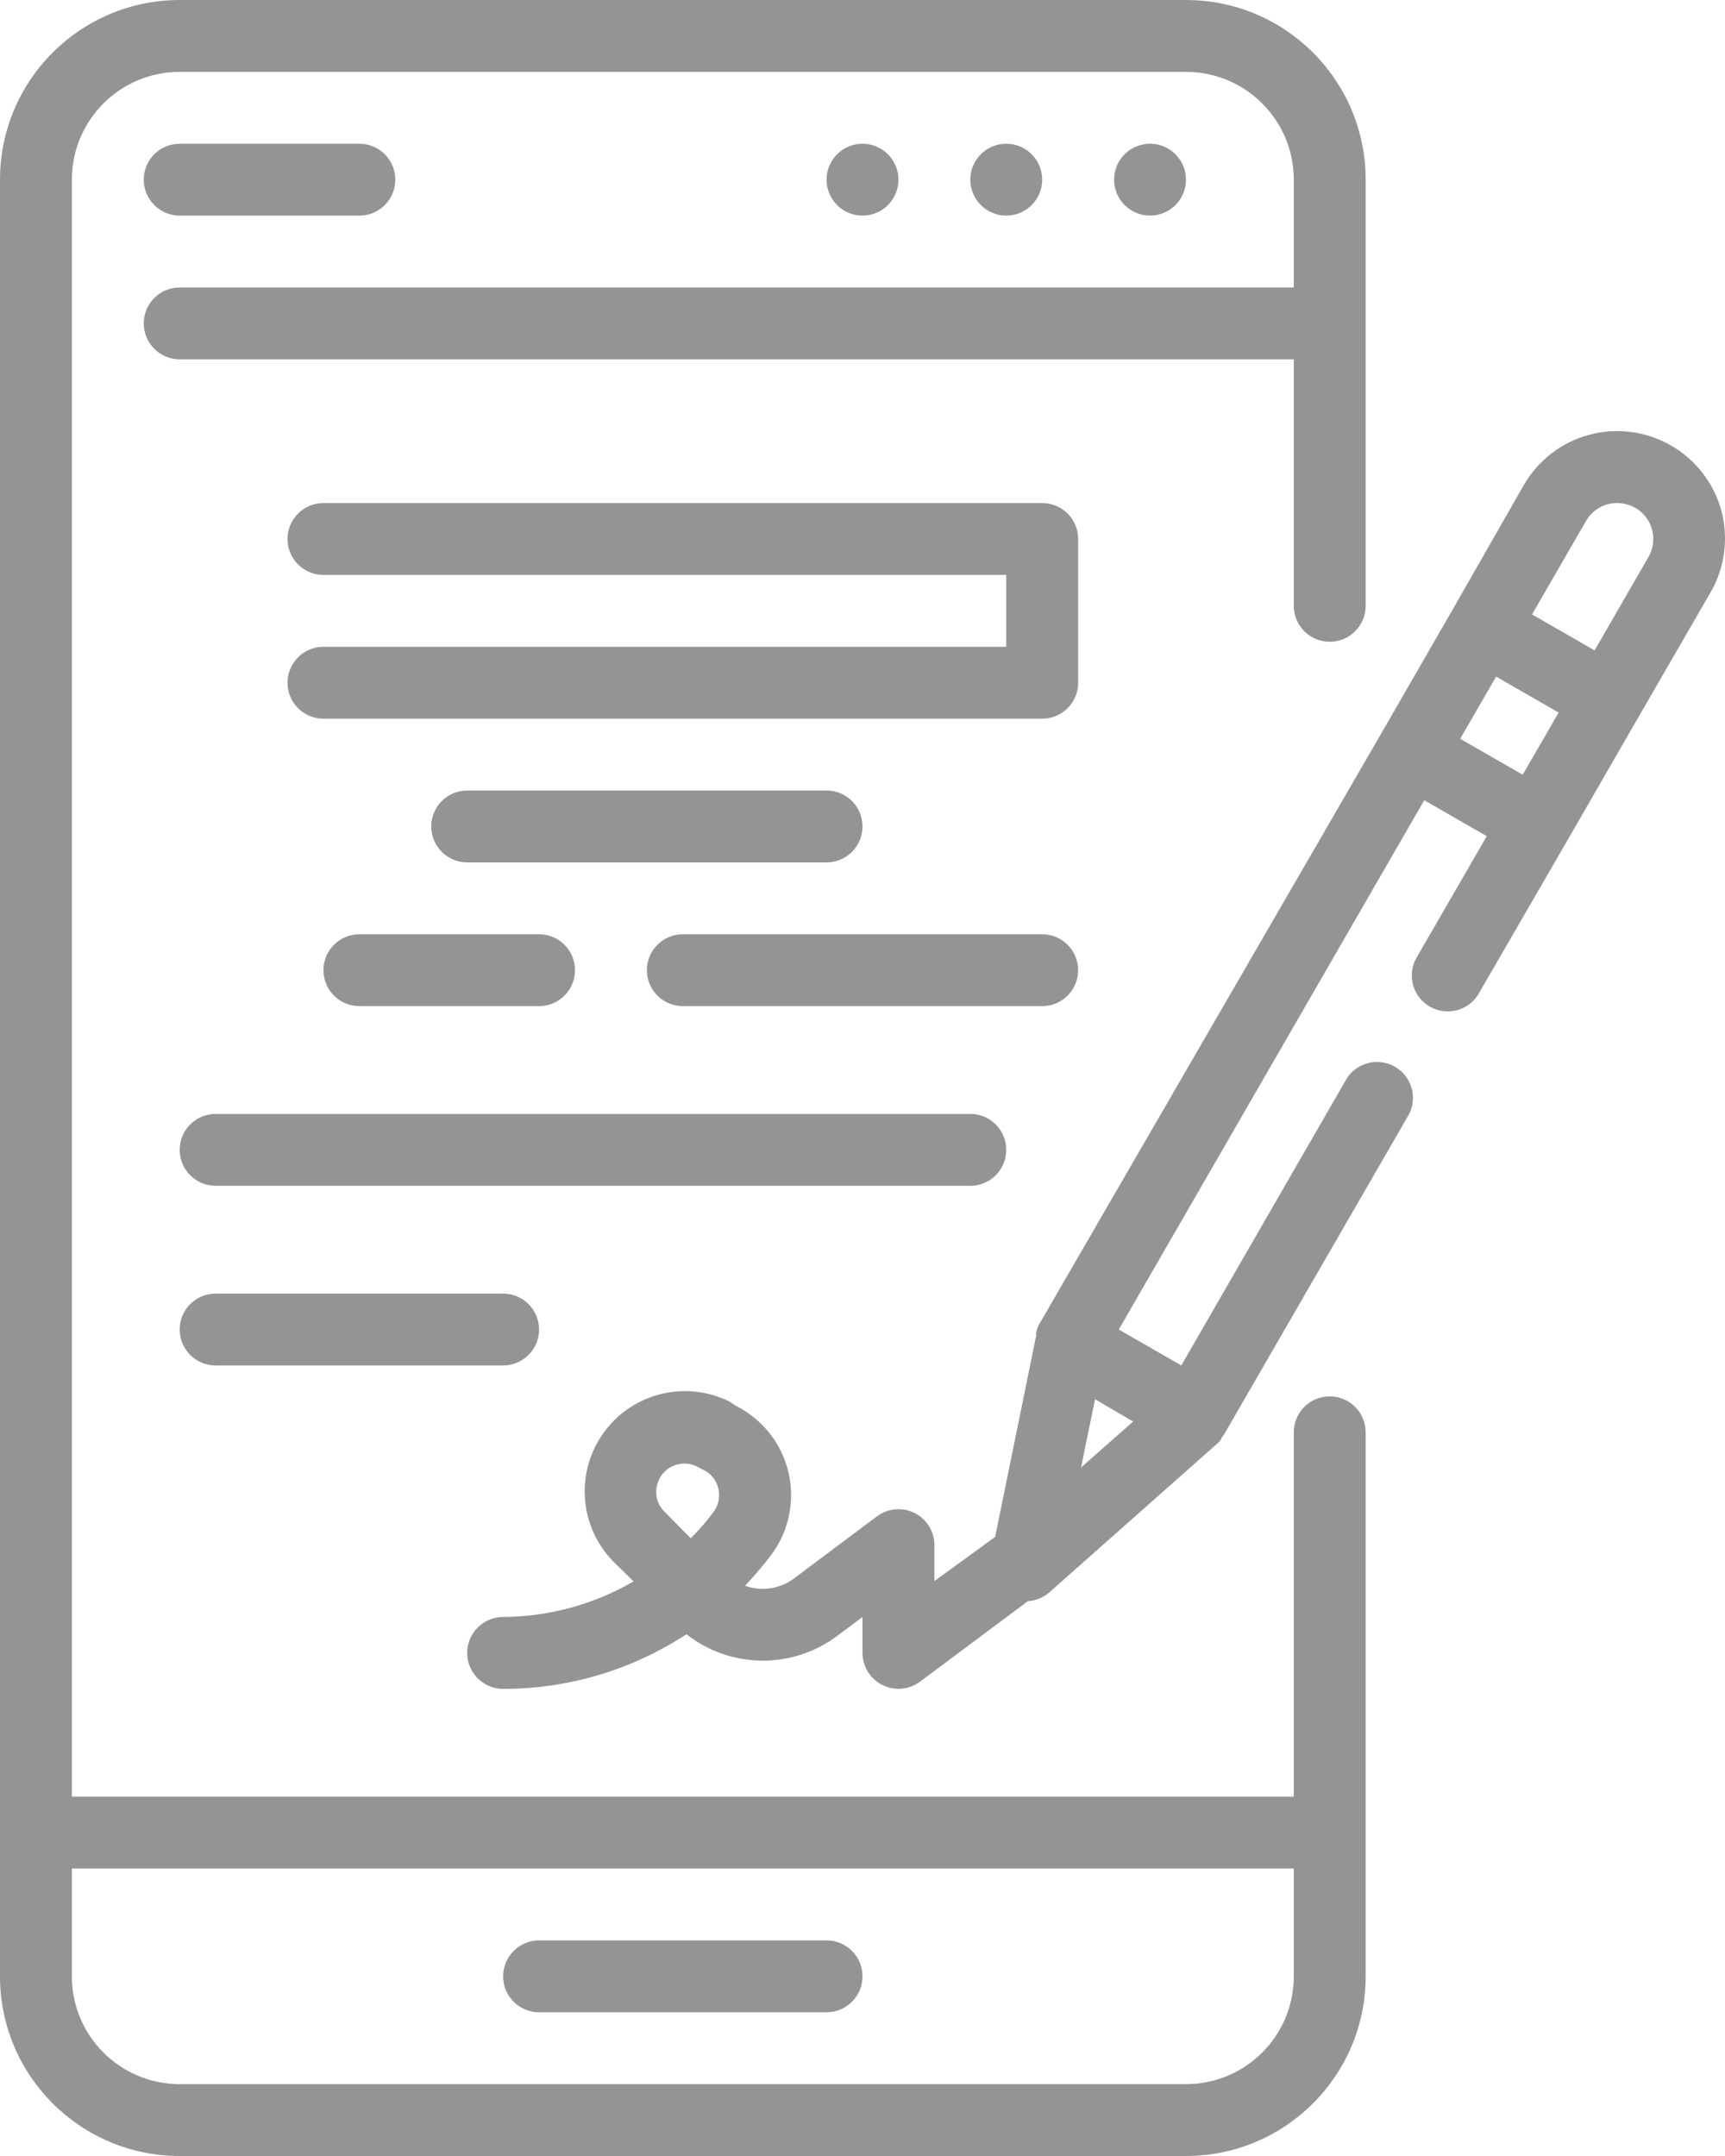 <svg width="48" height="60" viewBox="0 0 48 60" fill="none" xmlns="http://www.w3.org/2000/svg">
<path d="M37.001 38.86C36.448 38.86 36.001 39.308 36.001 39.86V50H2V5C2 3.343 3.343 2 5 2H33.001C34.657 2 36.001 3.343 36.001 5V8H5C4.448 8 4 8.448 4 9C4 9.552 4.448 10 5 10H36.001V16.86C36.001 17.412 36.448 17.86 37.001 17.86C37.553 17.86 38.001 17.412 38.001 16.86V5C38.001 2.239 35.762 0 33.001 0H5C2.239 0 0 2.239 0 5V55C0 57.761 2.239 60 5 60H33.001C35.762 60 38.001 57.761 38.001 55V39.86C38.001 39.308 37.553 38.86 37.001 38.86ZM36.001 55C36.001 56.657 34.657 58 33.001 58H5C3.343 58 2 56.657 2 55V52H36.001V55Z" fill="#2C2A29" fill-opacity="0.5"/>
<path d="M5 6H10C10.553 6 11 5.552 11 5C11 4.448 10.553 4 10 4H5C4.448 4 4 4.448 4 5C4 5.552 4.448 6 5 6Z" fill="#2C2A29" fill-opacity="0.5"/>
<path d="M33.001 5C33.001 5.552 32.553 6 32.001 6C31.448 6 31.001 5.552 31.001 5C31.001 4.448 31.448 4 32.001 4C32.553 4 33.001 4.448 33.001 5Z" fill="#2C2A29" fill-opacity="0.5"/>
<path d="M29 5C29 5.552 28.553 6 28 6C27.448 6 27 5.552 27 5C27 4.448 27.448 4 28 4C28.553 4 29 4.448 29 5Z" fill="#2C2A29" fill-opacity="0.5"/>
<path d="M25 5C25 5.552 24.553 6 24 6C23.448 6 23 5.552 23 5C23 4.448 23.448 4 24 4C24.553 4 25 4.448 25 5Z" fill="#2C2A29" fill-opacity="0.5"/>
<path d="M15 56H23C23.553 56 24 55.552 24 55C24 54.448 23.553 54 23 54H15C14.448 54 14 54.448 14 55C14 55.552 14.448 56 15 56Z" fill="#2C2A29" fill-opacity="0.5"/>
<path d="M47.901 14.22C47.694 13.452 47.19 12.797 46.501 12.4C45.811 12.001 44.991 11.893 44.221 12.1C43.453 12.307 42.798 12.811 42.401 13.5L40.401 17L38.401 20.47L28.901 36.88C28.868 36.947 28.845 37.017 28.831 37.09V37.18L27.691 42.77L26.001 44V43C26.001 42.621 25.787 42.275 25.448 42.105C25.109 41.936 24.704 41.973 24.4 42.2L22.09 43.93C21.7 44.221 21.189 44.296 20.73 44.13C20.92 43.93 21.101 43.72 21.28 43.5L21.4 43.35C21.927 42.694 22.129 41.834 21.948 41.012C21.768 40.191 21.224 39.495 20.471 39.12L20.291 39C19.07 38.4 17.594 38.768 16.798 39.871C16.001 40.974 16.117 42.49 17.07 43.46L17.63 44.01C16.527 44.65 15.276 44.991 14 45C13.448 45 13 45.448 13 46C13 46.552 13.448 47 14 47C15.812 47.002 17.585 46.474 19.101 45.48C20.326 46.44 22.043 46.461 23.291 45.53L24 45V46C24.002 46.377 24.214 46.721 24.55 46.89C24.889 47.062 25.296 47.027 25.601 46.8L28.601 44.56C28.814 44.547 29.017 44.467 29.181 44.33L33.921 40.13C33.954 40.091 33.982 40.047 34.001 40C34.036 39.961 34.067 39.917 34.09 39.87L39.161 31.09C39.358 30.78 39.369 30.387 39.19 30.066C39.011 29.746 38.671 29.549 38.303 29.554C37.936 29.559 37.601 29.765 37.431 30.09L32.871 38L31.131 37L39.631 22.27L41.371 23.27L39.441 26.61C39.244 26.92 39.233 27.313 39.411 27.634C39.591 27.955 39.931 28.151 40.298 28.146C40.665 28.142 41 27.936 41.171 27.61L43.601 23.41L45.601 19.94L47.601 16.48C47.995 15.795 48.102 14.983 47.901 14.22ZM19.84 42.1L19.721 42.25C19.564 42.446 19.397 42.633 19.221 42.81L18.491 42.07C18.278 41.862 18.204 41.551 18.3 41.27C18.37 41.054 18.531 40.879 18.741 40.79C18.839 40.75 18.944 40.73 19.05 40.73C19.168 40.73 19.285 40.757 19.391 40.81L19.581 40.91C19.793 41.012 19.945 41.209 19.991 41.44C20.042 41.671 19.987 41.914 19.84 42.1ZM30.081 40.84L30.471 38.94L31.53 39.56L30.081 40.84ZM42.371 21.56L40.631 20.56L41.631 18.83L43.371 19.83L42.371 21.56ZM45.871 15.5L44.371 18.1L42.631 17.1L44.131 14.5C44.263 14.268 44.483 14.099 44.741 14.03C44.998 13.966 45.27 14.002 45.501 14.13C45.733 14.262 45.902 14.482 45.971 14.74C46.04 14.997 46.004 15.27 45.871 15.5Z" fill="#2C2A29" fill-opacity="0.5"/>
<path d="M30.001 15C30.001 14.448 29.553 14 29.001 14H9C8.448 14 8 14.448 8 15C8 15.552 8.448 16 9 16H28V18H9C8.448 18 8 18.448 8 19C8 19.552 8.448 20 9 20H29.001C29.553 20 30.001 19.552 30.001 19V15Z" fill="#2C2A29" fill-opacity="0.5"/>
<path d="M23 24C23.553 24 24 23.552 24 23C24 22.448 23.553 22 23 22H13C12.448 22 12 22.448 12 23C12 23.552 12.448 24 13 24H23Z" fill="#2C2A29" fill-opacity="0.5"/>
<path d="M30 27C30 26.448 29.553 26 29 26H19C18.448 26 18 26.448 18 27C18 27.552 18.448 28 19 28H29C29.553 28 30 27.552 30 27Z" fill="#2C2A29" fill-opacity="0.5"/>
<path d="M9 27C9 27.552 9.448 28 10 28H15C15.553 28 16 27.552 16 27C16 26.448 15.553 26 15 26H10C9.448 26 9 26.448 9 27Z" fill="#2C2A29" fill-opacity="0.5"/>
<path d="M28 32C28 31.448 27.553 31 27 31H6C5.448 31 5 31.448 5 32C5 32.552 5.448 33 6 33H27C27.553 33 28 32.552 28 32Z" fill="#2C2A29" fill-opacity="0.5"/>
<path d="M6 36C5.448 36 5 36.448 5 37C5 37.552 5.448 38 6 38H14C14.552 38 15 37.552 15 37C15 36.448 14.552 36 14 36H6Z" fill="#2C2A29" fill-opacity="0.5"/>
</svg>
